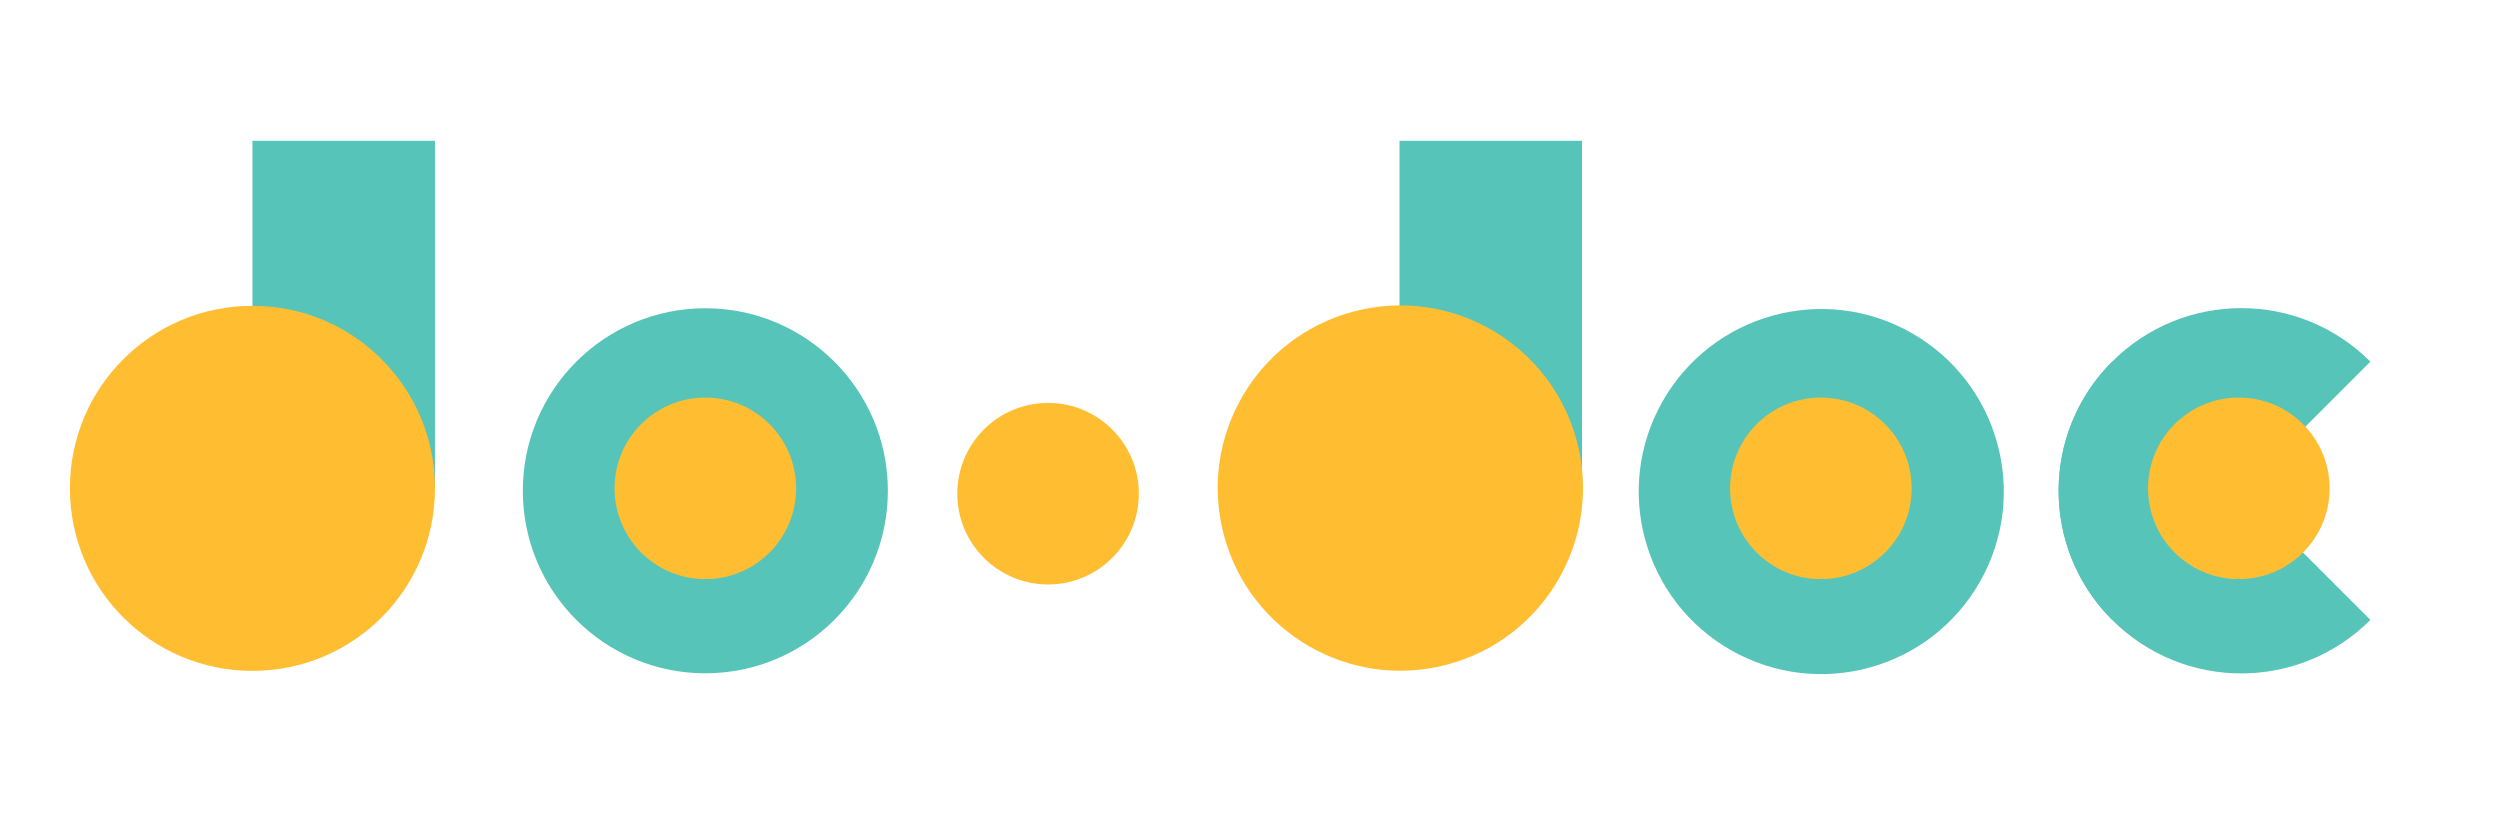 <?xml version="1.0" encoding="UTF-8"?>
<!-- Generator: Adobe Illustrator 22.0.0, SVG Export Plug-In . SVG Version: 6.00 Build 0)  -->
<svg version="1.1" xmlns="http://www.w3.org/2000/svg" xmlns:xlink="http://www.w3.org/1999/xlink" x="0px" y="0px" viewBox="0 0 515 168" style="enable-background:new 0 0 515 168;" xml:space="preserve">
<style type="text/css">
	.st0{fill:#FFFFFF;stroke:#000000;stroke-miterlimit:10;}
	.st1{fill:#333333;}
	.st2{fill:#969696;}
	.st3{fill:#FCFCFA;}
	.st4{fill:#FFBE32;}
	.st5{fill:#FF3E51;}
	.st6{fill:#1B2F81;}
	.st7{fill:#57C4B9;}
	.st8{fill:#353535;}
	.st9{fill:#D19833;}
	.st10{fill:#CC334A;}
	.st11{fill:#12224C;}
	.st12{fill:#47998D;}
	.st13{fill:#232323;}
	.st14{fill:#E5E5E5;}
	.st15{fill:#FFD892;}
	.st16{fill:#FF808C;}
	.st17{fill:#BEC6E5;}
	.st18{fill:#A5E5DA;}
	.st19{fill:#EBEBEB;}
	.st20{fill:#293275;}
	.st21{opacity:0.9;fill:#FFBE32;}
	.st22{fill:none;stroke:#FFFFFF;stroke-width:12;stroke-miterlimit:10;}
	.st23{fill:none;}
	.st24{fill:none;stroke:#FF3E51;stroke-width:6;stroke-miterlimit:10;}
	.st25{fill:#48C2B5;}
	.st26{fill:#FF3E51;stroke:#1B2F81;stroke-width:10;stroke-miterlimit:10;}
	.st27{fill:#FFFFFF;}
	.st28{fill:#FFFFFF;stroke:#1B2F81;stroke-width:10;stroke-miterlimit:10;}
	.st29{fill:none;stroke:#FFBE32;stroke-width:10;stroke-miterlimit:10;}
	.st30{fill:#FCFCFA;stroke:#EBEBEB;stroke-width:6;stroke-miterlimit:10;}
	.st31{fill:#C3C3C3;}
	.st32{fill:none;stroke:#FF3E51;stroke-width:5;stroke-miterlimit:10;}
	.st33{opacity:0.9;}
	.st34{clip-path:url(#SVGID_2_);}
	.st35{opacity:0.3;}
	.st36{fill:#0A997F;}
	.st37{clip-path:url(#SVGID_3_);}
	.st38{clip-path:url(#SVGID_4_);}
</style>
<g id="archive">
</g>
<g id="fond_1_">
</g>
<g id="contenu">
	<polygon class="st7" points="288.3,29 325.9,29 325.9,100.6 288.3,137.7  "/>
	
		<ellipse transform="matrix(0.493 -0.87 0.87 0.493 102.298 377.758)" class="st7" cx="375.1" cy="101.1" rx="37.6" ry="37.6"/>
	<path class="st7" d="M488.3,74.5c-14.7-14.7-38.5-14.7-53.2,0c-14.7,14.7-14.7,38.5,0,53.2L488.3,74.5z"/>
	<polygon class="st7" points="52,29 89.6,29 89.6,100.6 52,137.7  "/>
	<circle class="st7" cx="145.3" cy="101.1" r="37.6"/>
	<path class="st7" d="M435.1,74.5c-14.7,14.7-14.7,38.5,0,53.2c14.7,14.7,38.5,14.7,53.2,0L435.1,74.5z"/>
	
		<ellipse transform="matrix(0.967 -0.257 0.257 0.967 -16.17 77.357)" class="st4" cx="288.3" cy="100.6" rx="37.6" ry="37.6"/>
	<path class="st4" d="M52,63c20.8,0,37.6,16.8,37.6,37.6S72.8,138.2,52,138.2c-20.8,0-37.6-16.8-37.6-37.6S31.2,63,52,63z"/>
	<circle class="st4" cx="375.1" cy="100.6" r="18.7"/>
	<circle class="st4" cx="145.3" cy="100.6" r="18.7"/>
	<circle class="st4" cx="215.9" cy="101.7" r="18.7"/>
	<circle class="st4" cx="461.2" cy="100.6" r="18.7"/>
</g>
<g id="Calque_3">
</g>
<g id="Calque_5">
</g>
</svg>